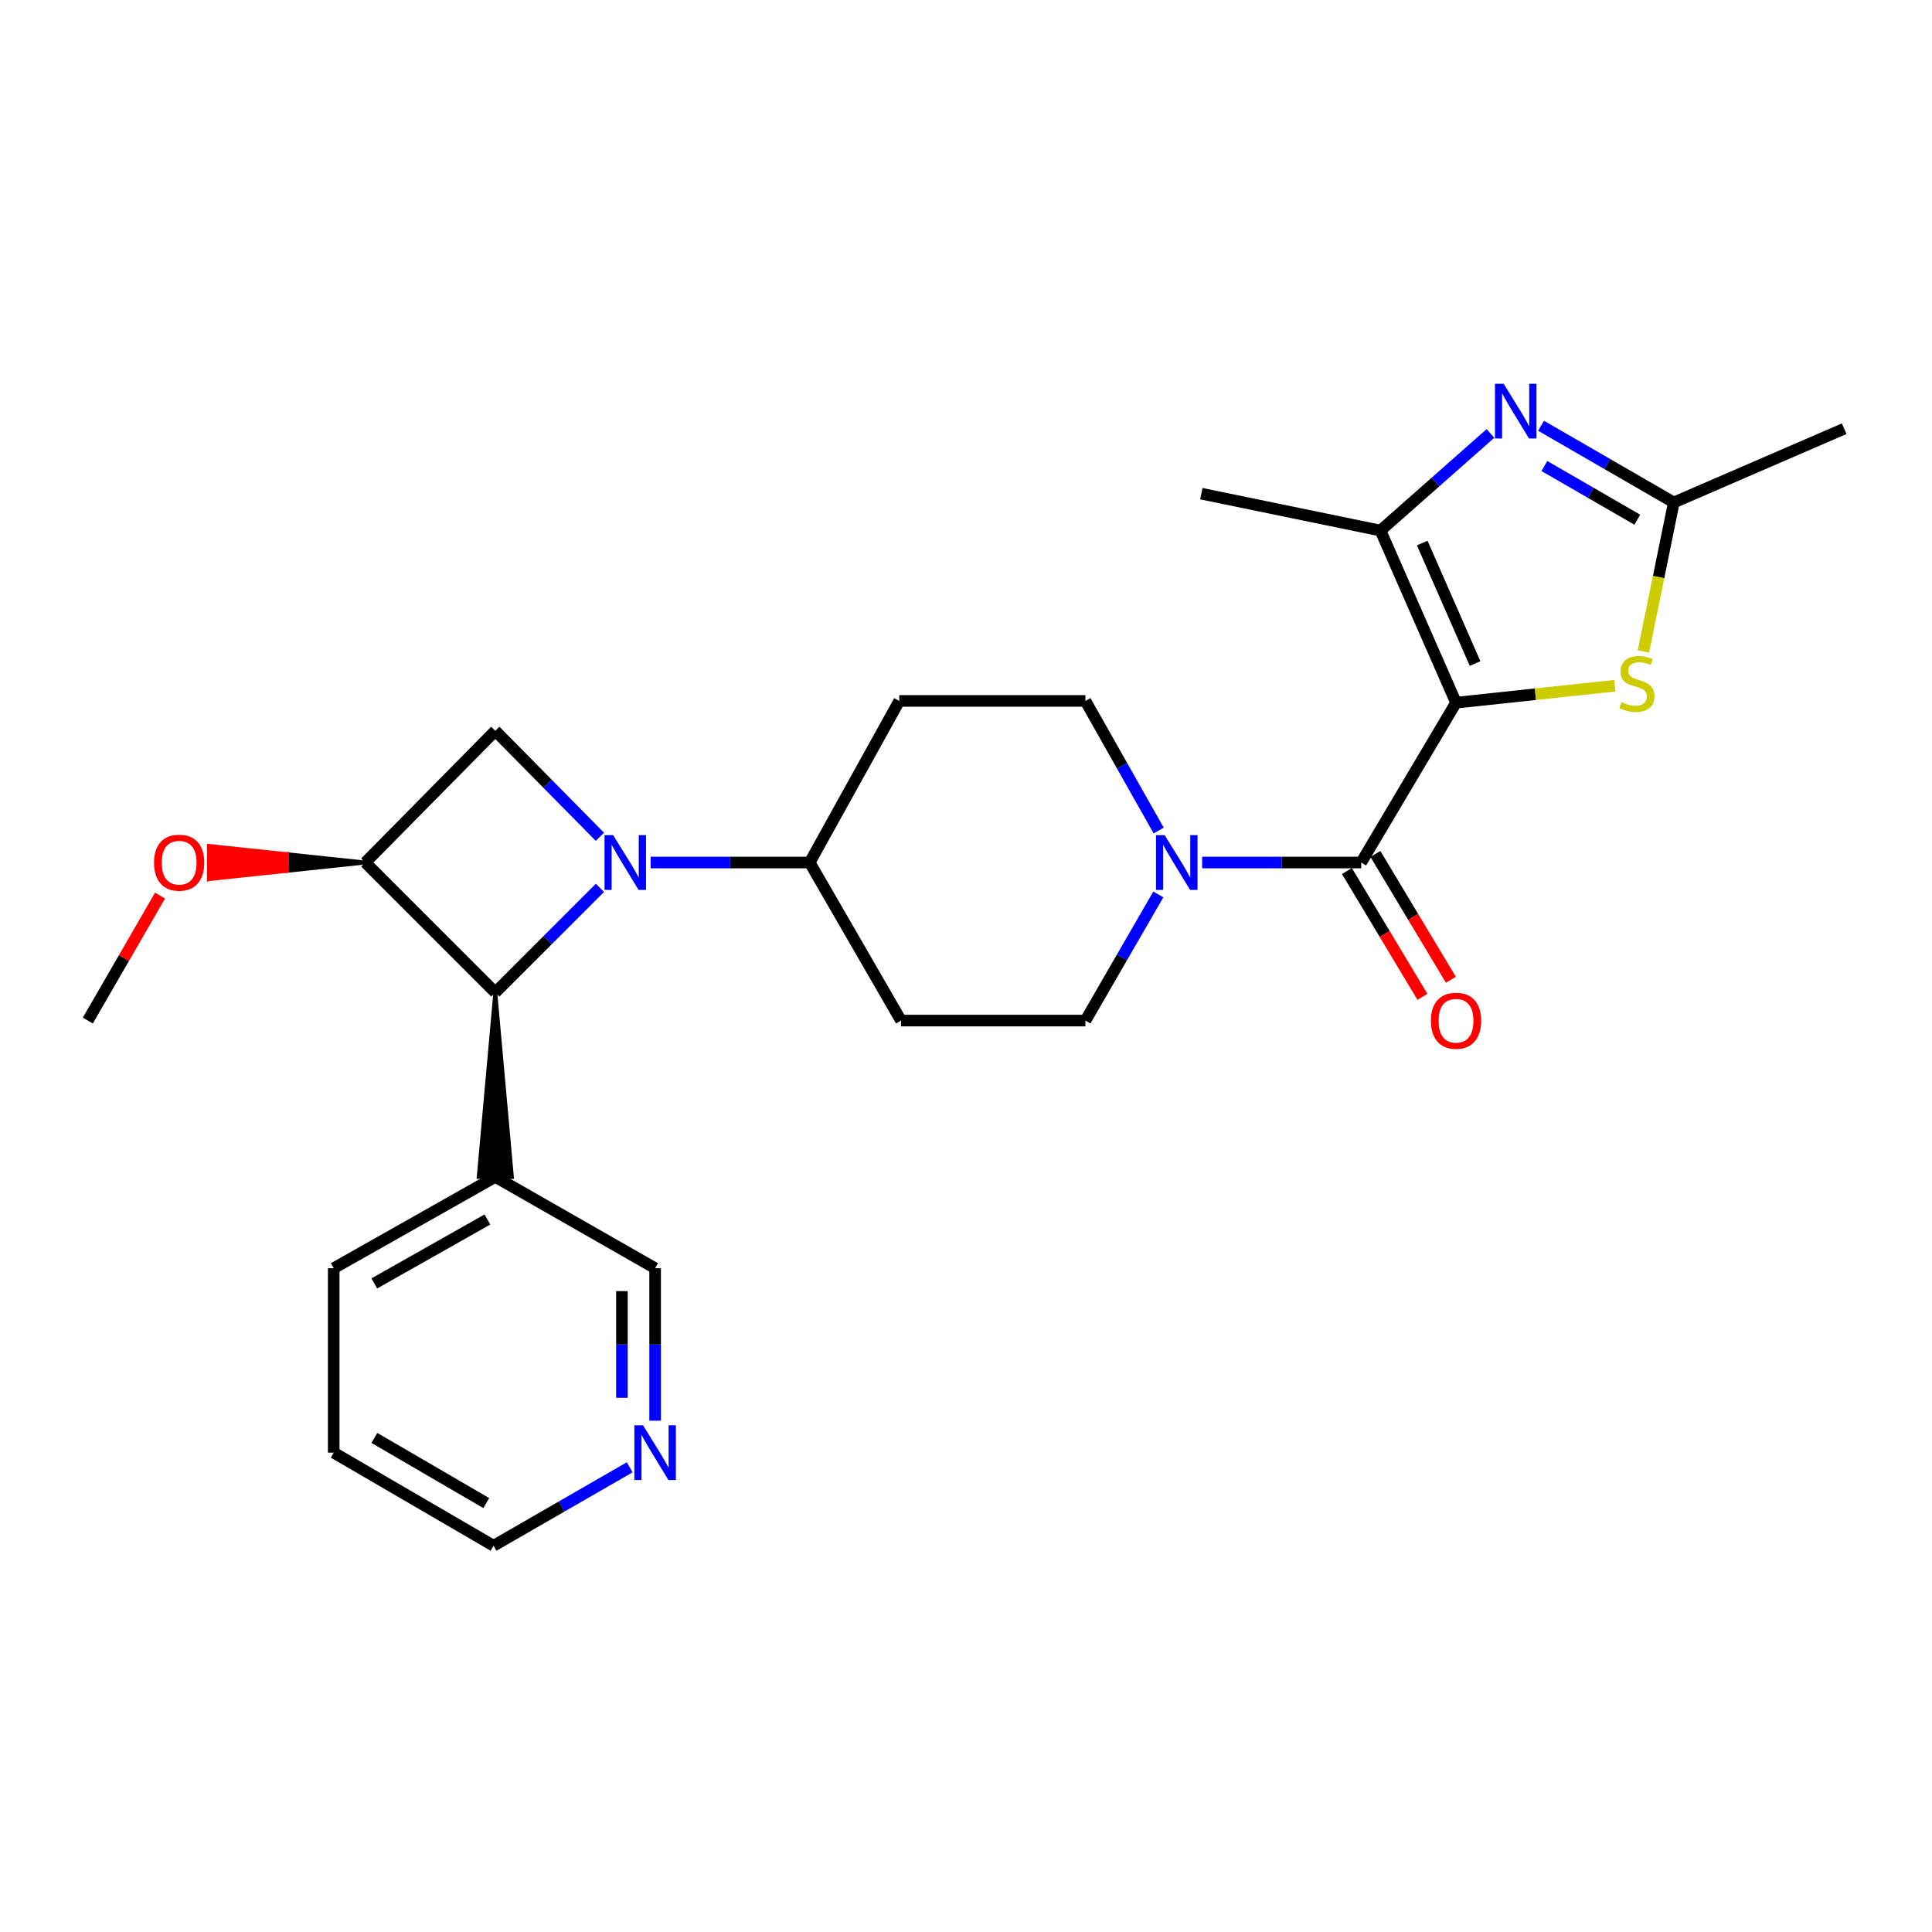 <?xml version='1.0' encoding='iso-8859-1'?>
<svg version='1.1' baseProfile='full'
              xmlns='http://www.w3.org/2000/svg'
                      xmlns:rdkit='http://www.rdkit.org/xml'
                      xmlns:xlink='http://www.w3.org/1999/xlink'
                  xml:space='preserve'
width='1000px' height='1000px' viewBox='0 0 1000 1000'>
<!-- END OF HEADER -->
<rect style='opacity:1.0;fill:#FFFFFF;stroke:none' width='1000' height='1000' x='0' y='0'> </rect>
<path class='bond-0' d='M 753.635,363.708 L 704.547,446.44' style='fill:none;fill-rule:evenodd;stroke:#000000;stroke-width:6px;stroke-linecap:butt;stroke-linejoin:miter;stroke-opacity:1' />
<path class='bond-1' d='M 753.635,363.708 L 714.54,274.62' style='fill:none;fill-rule:evenodd;stroke:#000000;stroke-width:6px;stroke-linecap:butt;stroke-linejoin:miter;stroke-opacity:1' />
<path class='bond-1' d='M 763.502,343.442 L 736.136,281.08' style='fill:none;fill-rule:evenodd;stroke:#000000;stroke-width:6px;stroke-linecap:butt;stroke-linejoin:miter;stroke-opacity:1' />
<path class='bond-2' d='M 753.635,363.708 L 794.733,359.318' style='fill:none;fill-rule:evenodd;stroke:#000000;stroke-width:6px;stroke-linecap:butt;stroke-linejoin:miter;stroke-opacity:1' />
<path class='bond-2' d='M 794.733,359.318 L 835.832,354.927' style='fill:none;fill-rule:evenodd;stroke:#CCCC00;stroke-width:6px;stroke-linecap:butt;stroke-linejoin:miter;stroke-opacity:1' />
<path class='bond-3' d='M 336.764,446.44 L 377.928,446.44' style='fill:none;fill-rule:evenodd;stroke:#0000FF;stroke-width:6px;stroke-linecap:butt;stroke-linejoin:miter;stroke-opacity:1' />
<path class='bond-3' d='M 377.928,446.44 L 419.092,446.44' style='fill:none;fill-rule:evenodd;stroke:#000000;stroke-width:6px;stroke-linecap:butt;stroke-linejoin:miter;stroke-opacity:1' />
<path class='bond-4' d='M 310.519,459.558 L 283.444,486.634' style='fill:none;fill-rule:evenodd;stroke:#0000FF;stroke-width:6px;stroke-linecap:butt;stroke-linejoin:miter;stroke-opacity:1' />
<path class='bond-4' d='M 283.444,486.634 L 256.368,513.709' style='fill:none;fill-rule:evenodd;stroke:#000000;stroke-width:6px;stroke-linecap:butt;stroke-linejoin:miter;stroke-opacity:1' />
<path class='bond-5' d='M 310.503,433.126 L 283.435,405.69' style='fill:none;fill-rule:evenodd;stroke:#0000FF;stroke-width:6px;stroke-linecap:butt;stroke-linejoin:miter;stroke-opacity:1' />
<path class='bond-5' d='M 283.435,405.69 L 256.368,378.254' style='fill:none;fill-rule:evenodd;stroke:#000000;stroke-width:6px;stroke-linecap:butt;stroke-linejoin:miter;stroke-opacity:1' />
<path class='bond-6' d='M 704.547,446.44 L 663.383,446.44' style='fill:none;fill-rule:evenodd;stroke:#000000;stroke-width:6px;stroke-linecap:butt;stroke-linejoin:miter;stroke-opacity:1' />
<path class='bond-6' d='M 663.383,446.44 L 622.22,446.44' style='fill:none;fill-rule:evenodd;stroke:#0000FF;stroke-width:6px;stroke-linecap:butt;stroke-linejoin:miter;stroke-opacity:1' />
<path class='bond-7' d='M 697.181,450.859 L 716.714,483.414' style='fill:none;fill-rule:evenodd;stroke:#000000;stroke-width:6px;stroke-linecap:butt;stroke-linejoin:miter;stroke-opacity:1' />
<path class='bond-7' d='M 716.714,483.414 L 736.246,515.969' style='fill:none;fill-rule:evenodd;stroke:#FF0000;stroke-width:6px;stroke-linecap:butt;stroke-linejoin:miter;stroke-opacity:1' />
<path class='bond-7' d='M 711.913,442.02 L 731.446,474.575' style='fill:none;fill-rule:evenodd;stroke:#000000;stroke-width:6px;stroke-linecap:butt;stroke-linejoin:miter;stroke-opacity:1' />
<path class='bond-7' d='M 731.446,474.575 L 750.978,507.13' style='fill:none;fill-rule:evenodd;stroke:#FF0000;stroke-width:6px;stroke-linecap:butt;stroke-linejoin:miter;stroke-opacity:1' />
<path class='bond-8' d='M 714.54,274.62 L 743.003,249.484' style='fill:none;fill-rule:evenodd;stroke:#000000;stroke-width:6px;stroke-linecap:butt;stroke-linejoin:miter;stroke-opacity:1' />
<path class='bond-8' d='M 743.003,249.484 L 771.465,224.348' style='fill:none;fill-rule:evenodd;stroke:#0000FF;stroke-width:6px;stroke-linecap:butt;stroke-linejoin:miter;stroke-opacity:1' />
<path class='bond-9' d='M 714.54,274.62 L 621.816,255.532' style='fill:none;fill-rule:evenodd;stroke:#000000;stroke-width:6px;stroke-linecap:butt;stroke-linejoin:miter;stroke-opacity:1' />
<path class='bond-10' d='M 797.642,220.371 L 832.003,240.223' style='fill:none;fill-rule:evenodd;stroke:#0000FF;stroke-width:6px;stroke-linecap:butt;stroke-linejoin:miter;stroke-opacity:1' />
<path class='bond-10' d='M 832.003,240.223 L 866.364,260.075' style='fill:none;fill-rule:evenodd;stroke:#000000;stroke-width:6px;stroke-linecap:butt;stroke-linejoin:miter;stroke-opacity:1' />
<path class='bond-10' d='M 799.356,241.202 L 823.409,255.099' style='fill:none;fill-rule:evenodd;stroke:#0000FF;stroke-width:6px;stroke-linecap:butt;stroke-linejoin:miter;stroke-opacity:1' />
<path class='bond-10' d='M 823.409,255.099 L 847.461,268.995' style='fill:none;fill-rule:evenodd;stroke:#000000;stroke-width:6px;stroke-linecap:butt;stroke-linejoin:miter;stroke-opacity:1' />
<path class='bond-11' d='M 850.633,337.197 L 858.499,298.636' style='fill:none;fill-rule:evenodd;stroke:#CCCC00;stroke-width:6px;stroke-linecap:butt;stroke-linejoin:miter;stroke-opacity:1' />
<path class='bond-11' d='M 858.499,298.636 L 866.364,260.075' style='fill:none;fill-rule:evenodd;stroke:#000000;stroke-width:6px;stroke-linecap:butt;stroke-linejoin:miter;stroke-opacity:1' />
<path class='bond-12' d='M 256.368,513.709 L 247.778,609.163 L 264.958,609.163 Z' style='fill:#000000;fill-rule:evenodd;fill-opacity:1;stroke:#000000;stroke-width:2px;stroke-linecap:butt;stroke-linejoin:miter;stroke-opacity:1;' />
<path class='bond-13' d='M 256.368,513.709 L 189.089,446.44' style='fill:none;fill-rule:evenodd;stroke:#000000;stroke-width:6px;stroke-linecap:butt;stroke-linejoin:miter;stroke-opacity:1' />
<path class='bond-14' d='M 189.089,446.44 L 256.368,378.254' style='fill:none;fill-rule:evenodd;stroke:#000000;stroke-width:6px;stroke-linecap:butt;stroke-linejoin:miter;stroke-opacity:1' />
<path class='bond-15' d='M 189.089,446.44 L 148.613,442.145 L 148.613,450.735 Z' style='fill:#000000;fill-rule:evenodd;fill-opacity:1;stroke:#000000;stroke-width:2px;stroke-linecap:butt;stroke-linejoin:miter;stroke-opacity:1;' />
<path class='bond-15' d='M 148.613,442.145 L 108.137,455.03 L 108.137,437.85 Z' style='fill:#FF0000;fill-rule:evenodd;fill-opacity:1;stroke:#FF0000;stroke-width:2px;stroke-linecap:butt;stroke-linejoin:miter;stroke-opacity:1;' />
<path class='bond-15' d='M 148.613,442.145 L 148.613,450.735 L 108.137,455.03 Z' style='fill:#FF0000;fill-rule:evenodd;fill-opacity:1;stroke:#FF0000;stroke-width:2px;stroke-linecap:butt;stroke-linejoin:miter;stroke-opacity:1;' />
<path class='bond-16' d='M 599.546,462.962 L 580.683,495.609' style='fill:none;fill-rule:evenodd;stroke:#0000FF;stroke-width:6px;stroke-linecap:butt;stroke-linejoin:miter;stroke-opacity:1' />
<path class='bond-16' d='M 580.683,495.609 L 561.819,528.255' style='fill:none;fill-rule:evenodd;stroke:#000000;stroke-width:6px;stroke-linecap:butt;stroke-linejoin:miter;stroke-opacity:1' />
<path class='bond-17' d='M 599.732,429.878 L 580.776,396.34' style='fill:none;fill-rule:evenodd;stroke:#0000FF;stroke-width:6px;stroke-linecap:butt;stroke-linejoin:miter;stroke-opacity:1' />
<path class='bond-17' d='M 580.776,396.34 L 561.819,362.802' style='fill:none;fill-rule:evenodd;stroke:#000000;stroke-width:6px;stroke-linecap:butt;stroke-linejoin:miter;stroke-opacity:1' />
<path class='bond-18' d='M 866.364,260.075 L 954.545,221.897' style='fill:none;fill-rule:evenodd;stroke:#000000;stroke-width:6px;stroke-linecap:butt;stroke-linejoin:miter;stroke-opacity:1' />
<path class='bond-19' d='M 419.092,446.44 L 465.459,362.802' style='fill:none;fill-rule:evenodd;stroke:#000000;stroke-width:6px;stroke-linecap:butt;stroke-linejoin:miter;stroke-opacity:1' />
<path class='bond-20' d='M 419.092,446.44 L 466.365,528.255' style='fill:none;fill-rule:evenodd;stroke:#000000;stroke-width:6px;stroke-linecap:butt;stroke-linejoin:miter;stroke-opacity:1' />
<path class='bond-21' d='M 256.368,609.163 L 339.09,656.437' style='fill:none;fill-rule:evenodd;stroke:#000000;stroke-width:6px;stroke-linecap:butt;stroke-linejoin:miter;stroke-opacity:1' />
<path class='bond-22' d='M 256.368,609.163 L 172.73,656.437' style='fill:none;fill-rule:evenodd;stroke:#000000;stroke-width:6px;stroke-linecap:butt;stroke-linejoin:miter;stroke-opacity:1' />
<path class='bond-22' d='M 252.276,631.211 L 193.729,664.302' style='fill:none;fill-rule:evenodd;stroke:#000000;stroke-width:6px;stroke-linecap:butt;stroke-linejoin:miter;stroke-opacity:1' />
<path class='bond-23' d='M 466.365,528.255 L 561.819,528.255' style='fill:none;fill-rule:evenodd;stroke:#000000;stroke-width:6px;stroke-linecap:butt;stroke-linejoin:miter;stroke-opacity:1' />
<path class='bond-24' d='M 465.459,362.802 L 561.819,362.802' style='fill:none;fill-rule:evenodd;stroke:#000000;stroke-width:6px;stroke-linecap:butt;stroke-linejoin:miter;stroke-opacity:1' />
<path class='bond-25' d='M 339.09,735.345 L 339.09,695.891' style='fill:none;fill-rule:evenodd;stroke:#0000FF;stroke-width:6px;stroke-linecap:butt;stroke-linejoin:miter;stroke-opacity:1' />
<path class='bond-25' d='M 339.09,695.891 L 339.09,656.437' style='fill:none;fill-rule:evenodd;stroke:#000000;stroke-width:6px;stroke-linecap:butt;stroke-linejoin:miter;stroke-opacity:1' />
<path class='bond-25' d='M 321.91,723.509 L 321.91,695.891' style='fill:none;fill-rule:evenodd;stroke:#0000FF;stroke-width:6px;stroke-linecap:butt;stroke-linejoin:miter;stroke-opacity:1' />
<path class='bond-25' d='M 321.91,695.891 L 321.91,668.273' style='fill:none;fill-rule:evenodd;stroke:#000000;stroke-width:6px;stroke-linecap:butt;stroke-linejoin:miter;stroke-opacity:1' />
<path class='bond-26' d='M 325.937,759.469 L 290.699,779.77' style='fill:none;fill-rule:evenodd;stroke:#0000FF;stroke-width:6px;stroke-linecap:butt;stroke-linejoin:miter;stroke-opacity:1' />
<path class='bond-26' d='M 290.699,779.77 L 255.461,800.072' style='fill:none;fill-rule:evenodd;stroke:#000000;stroke-width:6px;stroke-linecap:butt;stroke-linejoin:miter;stroke-opacity:1' />
<path class='bond-27' d='M 82.835,463.562 L 64.145,495.909' style='fill:none;fill-rule:evenodd;stroke:#FF0000;stroke-width:6px;stroke-linecap:butt;stroke-linejoin:miter;stroke-opacity:1' />
<path class='bond-27' d='M 64.145,495.909 L 45.455,528.255' style='fill:none;fill-rule:evenodd;stroke:#000000;stroke-width:6px;stroke-linecap:butt;stroke-linejoin:miter;stroke-opacity:1' />
<path class='bond-28' d='M 172.73,656.437 L 172.73,751.891' style='fill:none;fill-rule:evenodd;stroke:#000000;stroke-width:6px;stroke-linecap:butt;stroke-linejoin:miter;stroke-opacity:1' />
<path class='bond-29' d='M 255.461,800.072 L 172.73,751.891' style='fill:none;fill-rule:evenodd;stroke:#000000;stroke-width:6px;stroke-linecap:butt;stroke-linejoin:miter;stroke-opacity:1' />
<path class='bond-29' d='M 251.698,777.999 L 193.786,744.272' style='fill:none;fill-rule:evenodd;stroke:#000000;stroke-width:6px;stroke-linecap:butt;stroke-linejoin:miter;stroke-opacity:1' />
<path  class='atom-1' d='M 317.377 432.28
L 326.657 447.28
Q 327.577 448.76, 329.057 451.44
Q 330.537 454.12, 330.617 454.28
L 330.617 432.28
L 334.377 432.28
L 334.377 460.6
L 330.497 460.6
L 320.537 444.2
Q 319.377 442.28, 318.137 440.08
Q 316.937 437.88, 316.577 437.2
L 316.577 460.6
L 312.897 460.6
L 312.897 432.28
L 317.377 432.28
' fill='#0000FF'/>
<path  class='atom-4' d='M 778.279 198.641
L 787.559 213.641
Q 788.479 215.121, 789.959 217.801
Q 791.439 220.481, 791.519 220.641
L 791.519 198.641
L 795.279 198.641
L 795.279 226.961
L 791.399 226.961
L 781.439 210.561
Q 780.279 208.641, 779.039 206.441
Q 777.839 204.241, 777.479 203.561
L 777.479 226.961
L 773.799 226.961
L 773.799 198.641
L 778.279 198.641
' fill='#0000FF'/>
<path  class='atom-5' d='M 839.266 363.426
Q 839.586 363.546, 840.906 364.106
Q 842.226 364.666, 843.666 365.026
Q 845.146 365.346, 846.586 365.346
Q 849.266 365.346, 850.826 364.066
Q 852.386 362.746, 852.386 360.466
Q 852.386 358.906, 851.586 357.946
Q 850.826 356.986, 849.626 356.466
Q 848.426 355.946, 846.426 355.346
Q 843.906 354.586, 842.386 353.866
Q 840.906 353.146, 839.826 351.626
Q 838.786 350.106, 838.786 347.546
Q 838.786 343.986, 841.186 341.786
Q 843.626 339.586, 848.426 339.586
Q 851.706 339.586, 855.426 341.146
L 854.506 344.226
Q 851.106 342.826, 848.546 342.826
Q 845.786 342.826, 844.266 343.986
Q 842.746 345.106, 842.786 347.066
Q 842.786 348.586, 843.546 349.506
Q 844.346 350.426, 845.466 350.946
Q 846.626 351.466, 848.546 352.066
Q 851.106 352.866, 852.626 353.666
Q 854.146 354.466, 855.226 356.106
Q 856.346 357.706, 856.346 360.466
Q 856.346 364.386, 853.706 366.506
Q 851.106 368.586, 846.746 368.586
Q 844.226 368.586, 842.306 368.026
Q 840.426 367.506, 838.186 366.586
L 839.266 363.426
' fill='#CCCC00'/>
<path  class='atom-9' d='M 602.833 432.28
L 612.113 447.28
Q 613.033 448.76, 614.513 451.44
Q 615.993 454.12, 616.073 454.28
L 616.073 432.28
L 619.833 432.28
L 619.833 460.6
L 615.953 460.6
L 605.993 444.2
Q 604.833 442.28, 603.593 440.08
Q 602.393 437.88, 602.033 437.2
L 602.033 460.6
L 598.353 460.6
L 598.353 432.28
L 602.833 432.28
' fill='#0000FF'/>
<path  class='atom-15' d='M 740.635 528.335
Q 740.635 521.535, 743.995 517.735
Q 747.355 513.935, 753.635 513.935
Q 759.915 513.935, 763.275 517.735
Q 766.635 521.535, 766.635 528.335
Q 766.635 535.215, 763.235 539.135
Q 759.835 543.015, 753.635 543.015
Q 747.395 543.015, 743.995 539.135
Q 740.635 535.255, 740.635 528.335
M 753.635 539.815
Q 757.955 539.815, 760.275 536.935
Q 762.635 534.015, 762.635 528.335
Q 762.635 522.775, 760.275 519.975
Q 757.955 517.135, 753.635 517.135
Q 749.315 517.135, 746.955 519.935
Q 744.635 522.735, 744.635 528.335
Q 744.635 534.055, 746.955 536.935
Q 749.315 539.815, 753.635 539.815
' fill='#FF0000'/>
<path  class='atom-18' d='M 332.83 737.731
L 342.11 752.731
Q 343.03 754.211, 344.51 756.891
Q 345.99 759.571, 346.07 759.731
L 346.07 737.731
L 349.83 737.731
L 349.83 766.051
L 345.95 766.051
L 335.99 749.651
Q 334.83 747.731, 333.59 745.531
Q 332.39 743.331, 332.03 742.651
L 332.03 766.051
L 328.35 766.051
L 328.35 737.731
L 332.83 737.731
' fill='#0000FF'/>
<path  class='atom-19' d='M 79.728 446.52
Q 79.728 439.72, 83.088 435.92
Q 86.448 432.12, 92.728 432.12
Q 99.008 432.12, 102.368 435.92
Q 105.728 439.72, 105.728 446.52
Q 105.728 453.4, 102.328 457.32
Q 98.928 461.2, 92.728 461.2
Q 86.488 461.2, 83.088 457.32
Q 79.728 453.44, 79.728 446.52
M 92.728 458
Q 97.048 458, 99.368 455.12
Q 101.728 452.2, 101.728 446.52
Q 101.728 440.96, 99.368 438.16
Q 97.048 435.32, 92.728 435.32
Q 88.408 435.32, 86.048 438.12
Q 83.728 440.92, 83.728 446.52
Q 83.728 452.24, 86.048 455.12
Q 88.408 458, 92.728 458
' fill='#FF0000'/>
</svg>
